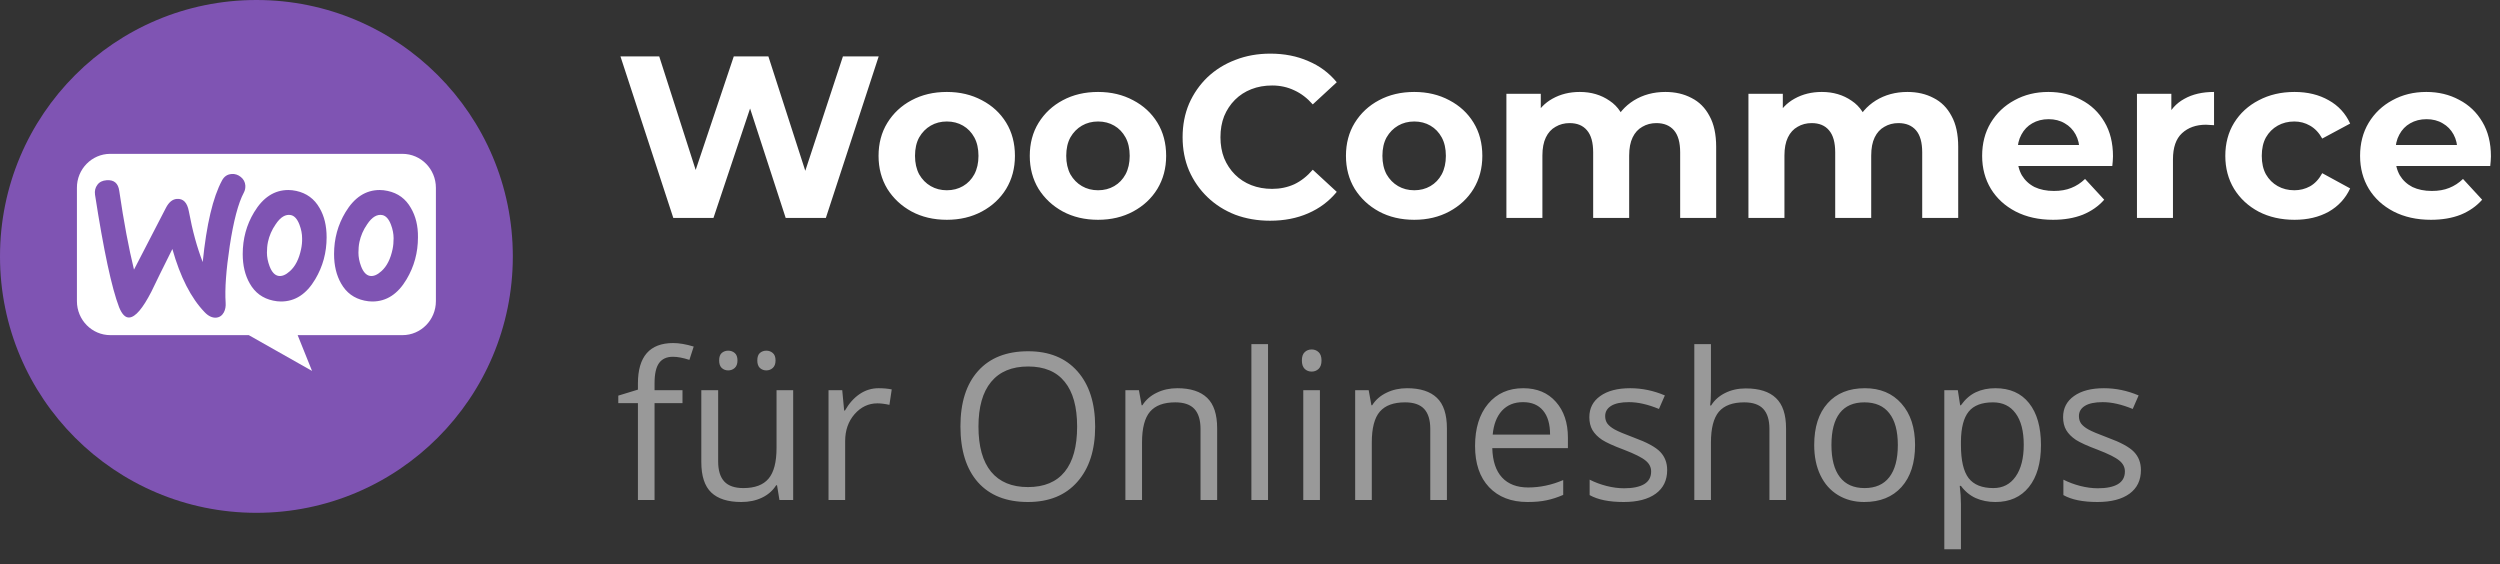 <svg width="195" height="44" viewBox="0 0 195 44" fill="none" xmlns="http://www.w3.org/2000/svg">
<rect x="0" y="0" width="195" height="44" fill="#333333" stroke="none"/>
<circle cx="20" cy="20" r="20" fill="#7F54B3"/>
<g clip-path="url(#clip0_144_434)">
<path d="M8.599 12H31.39C32.833 12 34 13.186 34 14.651V23.489C34 24.955 32.833 26.141 31.39 26.141H23.217L24.339 28.932L19.405 26.141H8.61C7.168 26.141 6 24.955 6 23.489V14.651C5.989 13.198 7.156 12 8.599 12Z" fill="white"/>
<path d="M7.594 14.417C7.754 14.197 7.993 14.081 8.312 14.058C8.892 14.012 9.222 14.29 9.302 14.891C9.655 17.307 10.042 19.354 10.451 21.031L12.944 16.209C13.172 15.77 13.456 15.538 13.798 15.515C14.299 15.48 14.606 15.804 14.731 16.486C15.016 18.024 15.38 19.331 15.812 20.441C16.108 17.504 16.609 15.388 17.315 14.081C17.486 13.758 17.736 13.596 18.066 13.573C18.328 13.55 18.567 13.63 18.783 13.804C18.999 13.977 19.113 14.197 19.136 14.463C19.147 14.671 19.113 14.845 19.022 15.018C18.578 15.851 18.214 17.25 17.918 19.192C17.634 21.077 17.531 22.545 17.599 23.598C17.622 23.887 17.577 24.141 17.463 24.361C17.326 24.615 17.121 24.754 16.86 24.777C16.564 24.8 16.256 24.661 15.96 24.349C14.902 23.251 14.06 21.609 13.445 19.423C12.705 20.903 12.159 22.013 11.806 22.753C11.134 24.06 10.565 24.731 10.087 24.765C9.78 24.788 9.518 24.523 9.291 23.968C8.71 22.453 8.084 19.527 7.412 15.191C7.367 14.891 7.435 14.625 7.595 14.417L7.594 14.417ZM32.055 16.232C31.645 15.504 31.042 15.064 30.234 14.891C30.018 14.844 29.813 14.821 29.619 14.821C28.527 14.821 27.639 15.399 26.945 16.556C26.353 17.539 26.057 18.625 26.057 19.816C26.057 20.707 26.239 21.47 26.603 22.106C27.013 22.834 27.616 23.274 28.424 23.447C28.64 23.493 28.845 23.517 29.039 23.517C30.143 23.517 31.031 22.938 31.714 21.782C32.306 20.788 32.601 19.701 32.601 18.51C32.613 17.608 32.419 16.856 32.055 16.232ZM30.621 19.435C30.462 20.198 30.177 20.765 29.756 21.146C29.426 21.447 29.119 21.574 28.834 21.516C28.561 21.458 28.333 21.216 28.162 20.765C28.026 20.406 27.958 20.048 27.958 19.712C27.958 19.423 27.98 19.134 28.037 18.868C28.14 18.394 28.333 17.932 28.64 17.492C29.016 16.926 29.415 16.695 29.824 16.776C30.097 16.833 30.325 17.076 30.496 17.527C30.632 17.886 30.701 18.244 30.701 18.579C30.701 18.88 30.678 19.169 30.621 19.435ZM24.93 16.232C24.52 15.504 23.905 15.064 23.109 14.891C22.892 14.844 22.688 14.821 22.494 14.821C21.401 14.821 20.514 15.399 19.819 16.556C19.227 17.539 18.932 18.625 18.932 19.816C18.932 20.707 19.114 21.47 19.478 22.106C19.888 22.834 20.491 23.274 21.299 23.447C21.515 23.493 21.72 23.517 21.914 23.517C23.018 23.517 23.905 22.938 24.588 21.782C25.18 20.788 25.476 19.701 25.476 18.51C25.476 17.608 25.294 16.856 24.93 16.232ZM23.484 19.435C23.325 20.198 23.041 20.765 22.619 21.146C22.289 21.447 21.982 21.574 21.697 21.516C21.424 21.458 21.197 21.216 21.026 20.765C20.889 20.406 20.821 20.048 20.821 19.712C20.821 19.423 20.844 19.134 20.901 18.868C21.003 18.394 21.197 17.932 21.504 17.492C21.88 16.926 22.278 16.695 22.688 16.776C22.961 16.833 23.189 17.076 23.359 17.527C23.496 17.886 23.564 18.244 23.564 18.579C23.575 18.88 23.541 19.169 23.484 19.435Z" fill="#7F54B3"/>
</g>
<path d="M52.518 17L48.396 4.4H51.42L55.002 15.56H53.49L57.234 4.4H59.934L63.534 15.56H62.076L65.748 4.4H68.538L64.416 17H61.284L58.098 7.208H58.926L55.65 17H52.518ZM73.855 17.144C72.823 17.144 71.905 16.928 71.101 16.496C70.309 16.064 69.679 15.476 69.211 14.732C68.755 13.976 68.527 13.118 68.527 12.158C68.527 11.186 68.755 10.328 69.211 9.584C69.679 8.828 70.309 8.24 71.101 7.82C71.905 7.388 72.823 7.172 73.855 7.172C74.875 7.172 75.787 7.388 76.591 7.82C77.395 8.24 78.025 8.822 78.481 9.566C78.937 10.31 79.165 11.174 79.165 12.158C79.165 13.118 78.937 13.976 78.481 14.732C78.025 15.476 77.395 16.064 76.591 16.496C75.787 16.928 74.875 17.144 73.855 17.144ZM73.855 14.84C74.323 14.84 74.743 14.732 75.115 14.516C75.487 14.3 75.781 13.994 75.997 13.598C76.213 13.19 76.321 12.71 76.321 12.158C76.321 11.594 76.213 11.114 75.997 10.718C75.781 10.322 75.487 10.016 75.115 9.8C74.743 9.584 74.323 9.476 73.855 9.476C73.387 9.476 72.967 9.584 72.595 9.8C72.223 10.016 71.923 10.322 71.695 10.718C71.479 11.114 71.371 11.594 71.371 12.158C71.371 12.71 71.479 13.19 71.695 13.598C71.923 13.994 72.223 14.3 72.595 14.516C72.967 14.732 73.387 14.84 73.855 14.84ZM85.65 17.144C84.618 17.144 83.7 16.928 82.896 16.496C82.104 16.064 81.474 15.476 81.006 14.732C80.55 13.976 80.322 13.118 80.322 12.158C80.322 11.186 80.55 10.328 81.006 9.584C81.474 8.828 82.104 8.24 82.896 7.82C83.7 7.388 84.618 7.172 85.65 7.172C86.67 7.172 87.582 7.388 88.386 7.82C89.19 8.24 89.82 8.822 90.276 9.566C90.732 10.31 90.96 11.174 90.96 12.158C90.96 13.118 90.732 13.976 90.276 14.732C89.82 15.476 89.19 16.064 88.386 16.496C87.582 16.928 86.67 17.144 85.65 17.144ZM85.65 14.84C86.118 14.84 86.538 14.732 86.91 14.516C87.282 14.3 87.576 13.994 87.792 13.598C88.008 13.19 88.116 12.71 88.116 12.158C88.116 11.594 88.008 11.114 87.792 10.718C87.576 10.322 87.282 10.016 86.91 9.8C86.538 9.584 86.118 9.476 85.65 9.476C85.182 9.476 84.762 9.584 84.39 9.8C84.018 10.016 83.718 10.322 83.49 10.718C83.274 11.114 83.166 11.594 83.166 12.158C83.166 12.71 83.274 13.19 83.49 13.598C83.718 13.994 84.018 14.3 84.39 14.516C84.762 14.732 85.182 14.84 85.65 14.84ZM99.065 17.216C98.093 17.216 97.187 17.06 96.347 16.748C95.519 16.424 94.799 15.968 94.187 15.38C93.575 14.792 93.095 14.102 92.747 13.31C92.411 12.518 92.243 11.648 92.243 10.7C92.243 9.752 92.411 8.882 92.747 8.09C93.095 7.298 93.575 6.608 94.187 6.02C94.811 5.432 95.537 4.982 96.365 4.67C97.193 4.346 98.099 4.184 99.083 4.184C100.175 4.184 101.159 4.376 102.035 4.76C102.923 5.132 103.667 5.684 104.267 6.416L102.395 8.144C101.963 7.652 101.483 7.286 100.955 7.046C100.427 6.794 99.851 6.668 99.227 6.668C98.639 6.668 98.099 6.764 97.607 6.956C97.115 7.148 96.689 7.424 96.329 7.784C95.969 8.144 95.687 8.57 95.483 9.062C95.291 9.554 95.195 10.1 95.195 10.7C95.195 11.3 95.291 11.846 95.483 12.338C95.687 12.83 95.969 13.256 96.329 13.616C96.689 13.976 97.115 14.252 97.607 14.444C98.099 14.636 98.639 14.732 99.227 14.732C99.851 14.732 100.427 14.612 100.955 14.372C101.483 14.12 101.963 13.742 102.395 13.238L104.267 14.966C103.667 15.698 102.923 16.256 102.035 16.64C101.159 17.024 100.169 17.216 99.065 17.216ZM110.312 17.144C109.28 17.144 108.362 16.928 107.558 16.496C106.766 16.064 106.136 15.476 105.668 14.732C105.212 13.976 104.984 13.118 104.984 12.158C104.984 11.186 105.212 10.328 105.668 9.584C106.136 8.828 106.766 8.24 107.558 7.82C108.362 7.388 109.28 7.172 110.312 7.172C111.332 7.172 112.244 7.388 113.048 7.82C113.852 8.24 114.482 8.822 114.938 9.566C115.394 10.31 115.622 11.174 115.622 12.158C115.622 13.118 115.394 13.976 114.938 14.732C114.482 15.476 113.852 16.064 113.048 16.496C112.244 16.928 111.332 17.144 110.312 17.144ZM110.312 14.84C110.78 14.84 111.2 14.732 111.572 14.516C111.944 14.3 112.238 13.994 112.454 13.598C112.67 13.19 112.778 12.71 112.778 12.158C112.778 11.594 112.67 11.114 112.454 10.718C112.238 10.322 111.944 10.016 111.572 9.8C111.2 9.584 110.78 9.476 110.312 9.476C109.844 9.476 109.424 9.584 109.052 9.8C108.68 10.016 108.38 10.322 108.152 10.718C107.936 11.114 107.828 11.594 107.828 12.158C107.828 12.71 107.936 13.19 108.152 13.598C108.38 13.994 108.68 14.3 109.052 14.516C109.424 14.732 109.844 14.84 110.312 14.84ZM129.901 7.172C130.669 7.172 131.347 7.328 131.935 7.64C132.535 7.94 133.003 8.408 133.339 9.044C133.687 9.668 133.861 10.472 133.861 11.456V17H131.053V11.888C131.053 11.108 130.891 10.532 130.567 10.16C130.243 9.788 129.787 9.602 129.199 9.602C128.791 9.602 128.425 9.698 128.101 9.89C127.777 10.07 127.525 10.346 127.345 10.718C127.165 11.09 127.075 11.564 127.075 12.14V17H124.267V11.888C124.267 11.108 124.105 10.532 123.781 10.16C123.469 9.788 123.019 9.602 122.431 9.602C122.023 9.602 121.657 9.698 121.333 9.89C121.009 10.07 120.757 10.346 120.577 10.718C120.397 11.09 120.307 11.564 120.307 12.14V17H117.499V7.316H120.181V9.962L119.677 9.188C120.013 8.528 120.487 8.03 121.099 7.694C121.723 7.346 122.431 7.172 123.223 7.172C124.111 7.172 124.885 7.4 125.545 7.856C126.217 8.3 126.661 8.984 126.877 9.908L125.887 9.638C126.211 8.882 126.727 8.282 127.435 7.838C128.155 7.394 128.977 7.172 129.901 7.172ZM148.78 7.172C149.548 7.172 150.226 7.328 150.814 7.64C151.414 7.94 151.882 8.408 152.218 9.044C152.566 9.668 152.74 10.472 152.74 11.456V17H149.932V11.888C149.932 11.108 149.77 10.532 149.446 10.16C149.122 9.788 148.666 9.602 148.078 9.602C147.67 9.602 147.304 9.698 146.98 9.89C146.656 10.07 146.404 10.346 146.224 10.718C146.044 11.09 145.954 11.564 145.954 12.14V17H143.146V11.888C143.146 11.108 142.984 10.532 142.66 10.16C142.348 9.788 141.898 9.602 141.31 9.602C140.902 9.602 140.536 9.698 140.212 9.89C139.888 10.07 139.636 10.346 139.456 10.718C139.276 11.09 139.186 11.564 139.186 12.14V17H136.378V7.316H139.06V9.962L138.556 9.188C138.892 8.528 139.366 8.03 139.978 7.694C140.602 7.346 141.31 7.172 142.102 7.172C142.99 7.172 143.764 7.4 144.424 7.856C145.096 8.3 145.54 8.984 145.756 9.908L144.766 9.638C145.09 8.882 145.606 8.282 146.314 7.838C147.034 7.394 147.856 7.172 148.78 7.172ZM160.133 17.144C159.029 17.144 158.057 16.928 157.217 16.496C156.389 16.064 155.747 15.476 155.291 14.732C154.835 13.976 154.607 13.118 154.607 12.158C154.607 11.186 154.829 10.328 155.273 9.584C155.729 8.828 156.347 8.24 157.127 7.82C157.907 7.388 158.789 7.172 159.773 7.172C160.721 7.172 161.573 7.376 162.329 7.784C163.097 8.18 163.703 8.756 164.147 9.512C164.591 10.256 164.813 11.15 164.813 12.194C164.813 12.302 164.807 12.428 164.795 12.572C164.783 12.704 164.771 12.83 164.759 12.95H156.893V11.312H163.283L162.203 11.798C162.203 11.294 162.101 10.856 161.897 10.484C161.693 10.112 161.411 9.824 161.051 9.62C160.691 9.404 160.271 9.296 159.791 9.296C159.311 9.296 158.885 9.404 158.513 9.62C158.153 9.824 157.871 10.118 157.667 10.502C157.463 10.874 157.361 11.318 157.361 11.834V12.266C157.361 12.794 157.475 13.262 157.703 13.67C157.943 14.066 158.273 14.372 158.693 14.588C159.125 14.792 159.629 14.894 160.205 14.894C160.721 14.894 161.171 14.816 161.555 14.66C161.951 14.504 162.311 14.27 162.635 13.958L164.129 15.578C163.685 16.082 163.127 16.472 162.455 16.748C161.783 17.012 161.009 17.144 160.133 17.144ZM166.683 17V7.316H169.365V10.052L168.987 9.26C169.275 8.576 169.737 8.06 170.373 7.712C171.009 7.352 171.783 7.172 172.695 7.172V9.764C172.575 9.752 172.467 9.746 172.371 9.746C172.275 9.734 172.173 9.728 172.065 9.728C171.297 9.728 170.673 9.95 170.193 10.394C169.725 10.826 169.491 11.504 169.491 12.428V17H166.683ZM178.974 17.144C177.93 17.144 177 16.934 176.184 16.514C175.368 16.082 174.726 15.488 174.258 14.732C173.802 13.976 173.574 13.118 173.574 12.158C173.574 11.186 173.802 10.328 174.258 9.584C174.726 8.828 175.368 8.24 176.184 7.82C177 7.388 177.93 7.172 178.974 7.172C179.994 7.172 180.882 7.388 181.638 7.82C182.394 8.24 182.952 8.846 183.312 9.638L181.134 10.808C180.882 10.352 180.564 10.016 180.18 9.8C179.808 9.584 179.4 9.476 178.956 9.476C178.476 9.476 178.044 9.584 177.66 9.8C177.276 10.016 176.97 10.322 176.742 10.718C176.526 11.114 176.418 11.594 176.418 12.158C176.418 12.722 176.526 13.202 176.742 13.598C176.97 13.994 177.276 14.3 177.66 14.516C178.044 14.732 178.476 14.84 178.956 14.84C179.4 14.84 179.808 14.738 180.18 14.534C180.564 14.318 180.882 13.976 181.134 13.508L183.312 14.696C182.952 15.476 182.394 16.082 181.638 16.514C180.882 16.934 179.994 17.144 178.974 17.144ZM189.612 17.144C188.508 17.144 187.536 16.928 186.696 16.496C185.868 16.064 185.226 15.476 184.77 14.732C184.314 13.976 184.086 13.118 184.086 12.158C184.086 11.186 184.308 10.328 184.752 9.584C185.208 8.828 185.826 8.24 186.606 7.82C187.386 7.388 188.268 7.172 189.252 7.172C190.2 7.172 191.052 7.376 191.808 7.784C192.576 8.18 193.182 8.756 193.626 9.512C194.07 10.256 194.292 11.15 194.292 12.194C194.292 12.302 194.286 12.428 194.274 12.572C194.262 12.704 194.25 12.83 194.238 12.95H186.372V11.312H192.762L191.682 11.798C191.682 11.294 191.58 10.856 191.376 10.484C191.172 10.112 190.89 9.824 190.53 9.62C190.17 9.404 189.75 9.296 189.27 9.296C188.79 9.296 188.364 9.404 187.992 9.62C187.632 9.824 187.35 10.118 187.146 10.502C186.942 10.874 186.84 11.318 186.84 11.834V12.266C186.84 12.794 186.954 13.262 187.182 13.67C187.422 14.066 187.752 14.372 188.172 14.588C188.604 14.792 189.108 14.894 189.684 14.894C190.2 14.894 190.65 14.816 191.034 14.66C191.43 14.504 191.79 14.27 192.114 13.958L193.608 15.578C193.164 16.082 192.606 16.472 191.934 16.748C191.262 17.012 190.488 17.144 189.612 17.144Z" fill="white"/>
<path d="M53.234 31.445H51.055V39H49.758V31.445H48.227V30.859L49.758 30.391V29.914C49.758 27.81 50.677 26.758 52.516 26.758C52.969 26.758 53.5 26.849 54.109 27.031L53.773 28.07C53.273 27.909 52.846 27.828 52.492 27.828C52.003 27.828 51.641 27.992 51.406 28.32C51.172 28.643 51.055 29.164 51.055 29.883V30.438H53.234V31.445ZM56.016 30.438V35.992C56.016 36.69 56.175 37.211 56.492 37.555C56.81 37.898 57.307 38.07 57.984 38.07C58.88 38.07 59.534 37.825 59.945 37.336C60.362 36.846 60.57 36.047 60.57 34.938V30.438H61.867V39H60.797L60.609 37.852H60.539C60.273 38.273 59.904 38.596 59.43 38.82C58.961 39.044 58.425 39.156 57.82 39.156C56.779 39.156 55.997 38.909 55.477 38.414C54.961 37.919 54.703 37.128 54.703 36.039V30.438H56.016ZM56.094 28.117C56.094 27.846 56.161 27.651 56.297 27.531C56.438 27.412 56.604 27.352 56.797 27.352C56.995 27.352 57.164 27.412 57.305 27.531C57.45 27.651 57.523 27.846 57.523 28.117C57.523 28.378 57.45 28.573 57.305 28.703C57.164 28.828 56.995 28.891 56.797 28.891C56.604 28.891 56.438 28.828 56.297 28.703C56.161 28.573 56.094 28.378 56.094 28.117ZM59.07 28.117C59.07 27.846 59.138 27.651 59.273 27.531C59.414 27.412 59.581 27.352 59.773 27.352C59.966 27.352 60.133 27.412 60.273 27.531C60.419 27.651 60.492 27.846 60.492 28.117C60.492 28.378 60.419 28.573 60.273 28.703C60.133 28.828 59.966 28.891 59.773 28.891C59.581 28.891 59.414 28.828 59.273 28.703C59.138 28.573 59.07 28.378 59.07 28.117ZM68.531 30.281C68.912 30.281 69.253 30.312 69.555 30.375L69.375 31.578C69.021 31.5 68.708 31.461 68.438 31.461C67.745 31.461 67.151 31.742 66.656 32.305C66.167 32.867 65.922 33.568 65.922 34.406V39H64.625V30.438H65.695L65.844 32.023H65.906C66.224 31.466 66.607 31.037 67.055 30.734C67.503 30.432 67.995 30.281 68.531 30.281ZM85.422 33.273C85.422 35.102 84.958 36.539 84.031 37.586C83.109 38.633 81.826 39.156 80.18 39.156C78.497 39.156 77.198 38.643 76.281 37.617C75.37 36.586 74.914 35.133 74.914 33.258C74.914 31.398 75.372 29.958 76.289 28.938C77.206 27.912 78.508 27.398 80.195 27.398C81.836 27.398 83.117 27.919 84.039 28.961C84.961 30.003 85.422 31.44 85.422 33.273ZM76.32 33.273C76.32 34.82 76.648 35.995 77.305 36.797C77.966 37.594 78.924 37.992 80.18 37.992C81.445 37.992 82.401 37.594 83.047 36.797C83.693 36 84.016 34.825 84.016 33.273C84.016 31.737 83.693 30.573 83.047 29.781C82.406 28.984 81.456 28.586 80.195 28.586C78.93 28.586 77.966 28.987 77.305 29.789C76.648 30.586 76.32 31.747 76.32 33.273ZM93.641 39V33.461C93.641 32.763 93.482 32.242 93.164 31.898C92.846 31.555 92.349 31.383 91.672 31.383C90.776 31.383 90.12 31.625 89.703 32.109C89.287 32.594 89.078 33.393 89.078 34.508V39H87.781V30.438H88.836L89.047 31.609H89.109C89.375 31.188 89.747 30.862 90.227 30.633C90.706 30.398 91.24 30.281 91.828 30.281C92.859 30.281 93.635 30.531 94.156 31.031C94.677 31.526 94.938 32.32 94.938 33.414V39H93.641ZM98.906 39H97.609V26.844H98.906V39ZM102.953 39H101.656V30.438H102.953V39ZM101.547 28.117C101.547 27.82 101.62 27.604 101.766 27.469C101.911 27.328 102.094 27.258 102.312 27.258C102.521 27.258 102.701 27.328 102.852 27.469C103.003 27.609 103.078 27.826 103.078 28.117C103.078 28.409 103.003 28.628 102.852 28.773C102.701 28.914 102.521 28.984 102.312 28.984C102.094 28.984 101.911 28.914 101.766 28.773C101.62 28.628 101.547 28.409 101.547 28.117ZM111.562 39V33.461C111.562 32.763 111.404 32.242 111.086 31.898C110.768 31.555 110.271 31.383 109.594 31.383C108.698 31.383 108.042 31.625 107.625 32.109C107.208 32.594 107 33.393 107 34.508V39H105.703V30.438H106.758L106.969 31.609H107.031C107.297 31.188 107.669 30.862 108.148 30.633C108.628 30.398 109.161 30.281 109.75 30.281C110.781 30.281 111.557 30.531 112.078 31.031C112.599 31.526 112.859 32.32 112.859 33.414V39H111.562ZM119.148 39.156C117.883 39.156 116.883 38.771 116.148 38C115.419 37.229 115.055 36.159 115.055 34.789C115.055 33.409 115.393 32.312 116.07 31.5C116.753 30.688 117.667 30.281 118.812 30.281C119.885 30.281 120.734 30.635 121.359 31.344C121.984 32.047 122.297 32.977 122.297 34.133V34.953H116.398C116.424 35.958 116.677 36.721 117.156 37.242C117.641 37.763 118.32 38.023 119.195 38.023C120.117 38.023 121.029 37.831 121.93 37.445V38.602C121.471 38.8 121.036 38.94 120.625 39.023C120.219 39.112 119.727 39.156 119.148 39.156ZM118.797 31.367C118.109 31.367 117.56 31.591 117.148 32.039C116.742 32.487 116.503 33.107 116.43 33.898H120.906C120.906 33.081 120.724 32.456 120.359 32.023C119.995 31.586 119.474 31.367 118.797 31.367ZM130.039 36.664C130.039 37.461 129.742 38.075 129.148 38.508C128.555 38.94 127.721 39.156 126.648 39.156C125.513 39.156 124.628 38.977 123.992 38.617V37.414C124.404 37.622 124.844 37.786 125.312 37.906C125.786 38.026 126.242 38.086 126.68 38.086C127.357 38.086 127.878 37.979 128.242 37.766C128.607 37.547 128.789 37.216 128.789 36.773C128.789 36.44 128.643 36.156 128.352 35.922C128.065 35.682 127.503 35.401 126.664 35.078C125.867 34.781 125.299 34.523 124.961 34.305C124.628 34.081 124.378 33.828 124.211 33.547C124.049 33.266 123.969 32.93 123.969 32.539C123.969 31.841 124.253 31.292 124.82 30.891C125.388 30.484 126.167 30.281 127.156 30.281C128.078 30.281 128.979 30.469 129.859 30.844L129.398 31.898C128.539 31.544 127.76 31.367 127.062 31.367C126.448 31.367 125.984 31.463 125.672 31.656C125.359 31.849 125.203 32.115 125.203 32.453C125.203 32.682 125.26 32.878 125.375 33.039C125.495 33.2 125.685 33.354 125.945 33.5C126.206 33.646 126.706 33.857 127.445 34.133C128.461 34.503 129.146 34.875 129.5 35.25C129.859 35.625 130.039 36.096 130.039 36.664ZM138.016 39V33.461C138.016 32.763 137.857 32.242 137.539 31.898C137.221 31.555 136.724 31.383 136.047 31.383C135.146 31.383 134.487 31.628 134.07 32.117C133.659 32.607 133.453 33.409 133.453 34.523V39H132.156V26.844H133.453V30.523C133.453 30.966 133.432 31.333 133.391 31.625H133.469C133.724 31.213 134.086 30.891 134.555 30.656C135.029 30.417 135.568 30.297 136.172 30.297C137.219 30.297 138.003 30.547 138.523 31.047C139.049 31.542 139.312 32.331 139.312 33.414V39H138.016ZM149.375 34.711C149.375 36.107 149.023 37.198 148.32 37.984C147.617 38.766 146.646 39.156 145.406 39.156C144.641 39.156 143.961 38.977 143.367 38.617C142.773 38.258 142.315 37.742 141.992 37.07C141.669 36.398 141.508 35.612 141.508 34.711C141.508 33.315 141.857 32.229 142.555 31.453C143.253 30.672 144.221 30.281 145.461 30.281C146.659 30.281 147.609 30.68 148.312 31.477C149.021 32.273 149.375 33.352 149.375 34.711ZM142.852 34.711C142.852 35.805 143.07 36.638 143.508 37.211C143.945 37.784 144.589 38.07 145.438 38.07C146.286 38.07 146.93 37.786 147.367 37.219C147.81 36.646 148.031 35.81 148.031 34.711C148.031 33.622 147.81 32.797 147.367 32.234C146.93 31.667 146.281 31.383 145.422 31.383C144.573 31.383 143.932 31.662 143.5 32.219C143.068 32.776 142.852 33.607 142.852 34.711ZM155.641 39.156C155.083 39.156 154.573 39.055 154.109 38.852C153.651 38.643 153.266 38.325 152.953 37.898H152.859C152.922 38.398 152.953 38.872 152.953 39.32V42.844H151.656V30.438H152.711L152.891 31.609H152.953C153.286 31.141 153.674 30.802 154.117 30.594C154.56 30.385 155.068 30.281 155.641 30.281C156.776 30.281 157.651 30.669 158.266 31.445C158.885 32.221 159.195 33.31 159.195 34.711C159.195 36.117 158.88 37.211 158.25 37.992C157.625 38.768 156.755 39.156 155.641 39.156ZM155.453 31.383C154.578 31.383 153.945 31.625 153.555 32.109C153.164 32.594 152.964 33.365 152.953 34.422V34.711C152.953 35.914 153.154 36.776 153.555 37.297C153.956 37.812 154.599 38.07 155.484 38.07C156.224 38.07 156.802 37.771 157.219 37.172C157.641 36.573 157.852 35.747 157.852 34.695C157.852 33.628 157.641 32.81 157.219 32.242C156.802 31.669 156.214 31.383 155.453 31.383ZM166.992 36.664C166.992 37.461 166.695 38.075 166.102 38.508C165.508 38.94 164.674 39.156 163.602 39.156C162.466 39.156 161.581 38.977 160.945 38.617V37.414C161.357 37.622 161.797 37.786 162.266 37.906C162.74 38.026 163.195 38.086 163.633 38.086C164.31 38.086 164.831 37.979 165.195 37.766C165.56 37.547 165.742 37.216 165.742 36.773C165.742 36.44 165.596 36.156 165.305 35.922C165.018 35.682 164.456 35.401 163.617 35.078C162.82 34.781 162.253 34.523 161.914 34.305C161.581 34.081 161.331 33.828 161.164 33.547C161.003 33.266 160.922 32.93 160.922 32.539C160.922 31.841 161.206 31.292 161.773 30.891C162.341 30.484 163.12 30.281 164.109 30.281C165.031 30.281 165.932 30.469 166.812 30.844L166.352 31.898C165.492 31.544 164.714 31.367 164.016 31.367C163.401 31.367 162.938 31.463 162.625 31.656C162.312 31.849 162.156 32.115 162.156 32.453C162.156 32.682 162.214 32.878 162.328 33.039C162.448 33.2 162.638 33.354 162.898 33.5C163.159 33.646 163.659 33.857 164.398 34.133C165.414 34.503 166.099 34.875 166.453 35.25C166.812 35.625 166.992 36.096 166.992 36.664Z" fill="white" fill-opacity="0.5"/>
<defs>
<clipPath id="clip0_144_434">
<rect width="28" height="17" fill="white" transform="translate(6 12)"/>
</clipPath>
</defs>
</svg>
